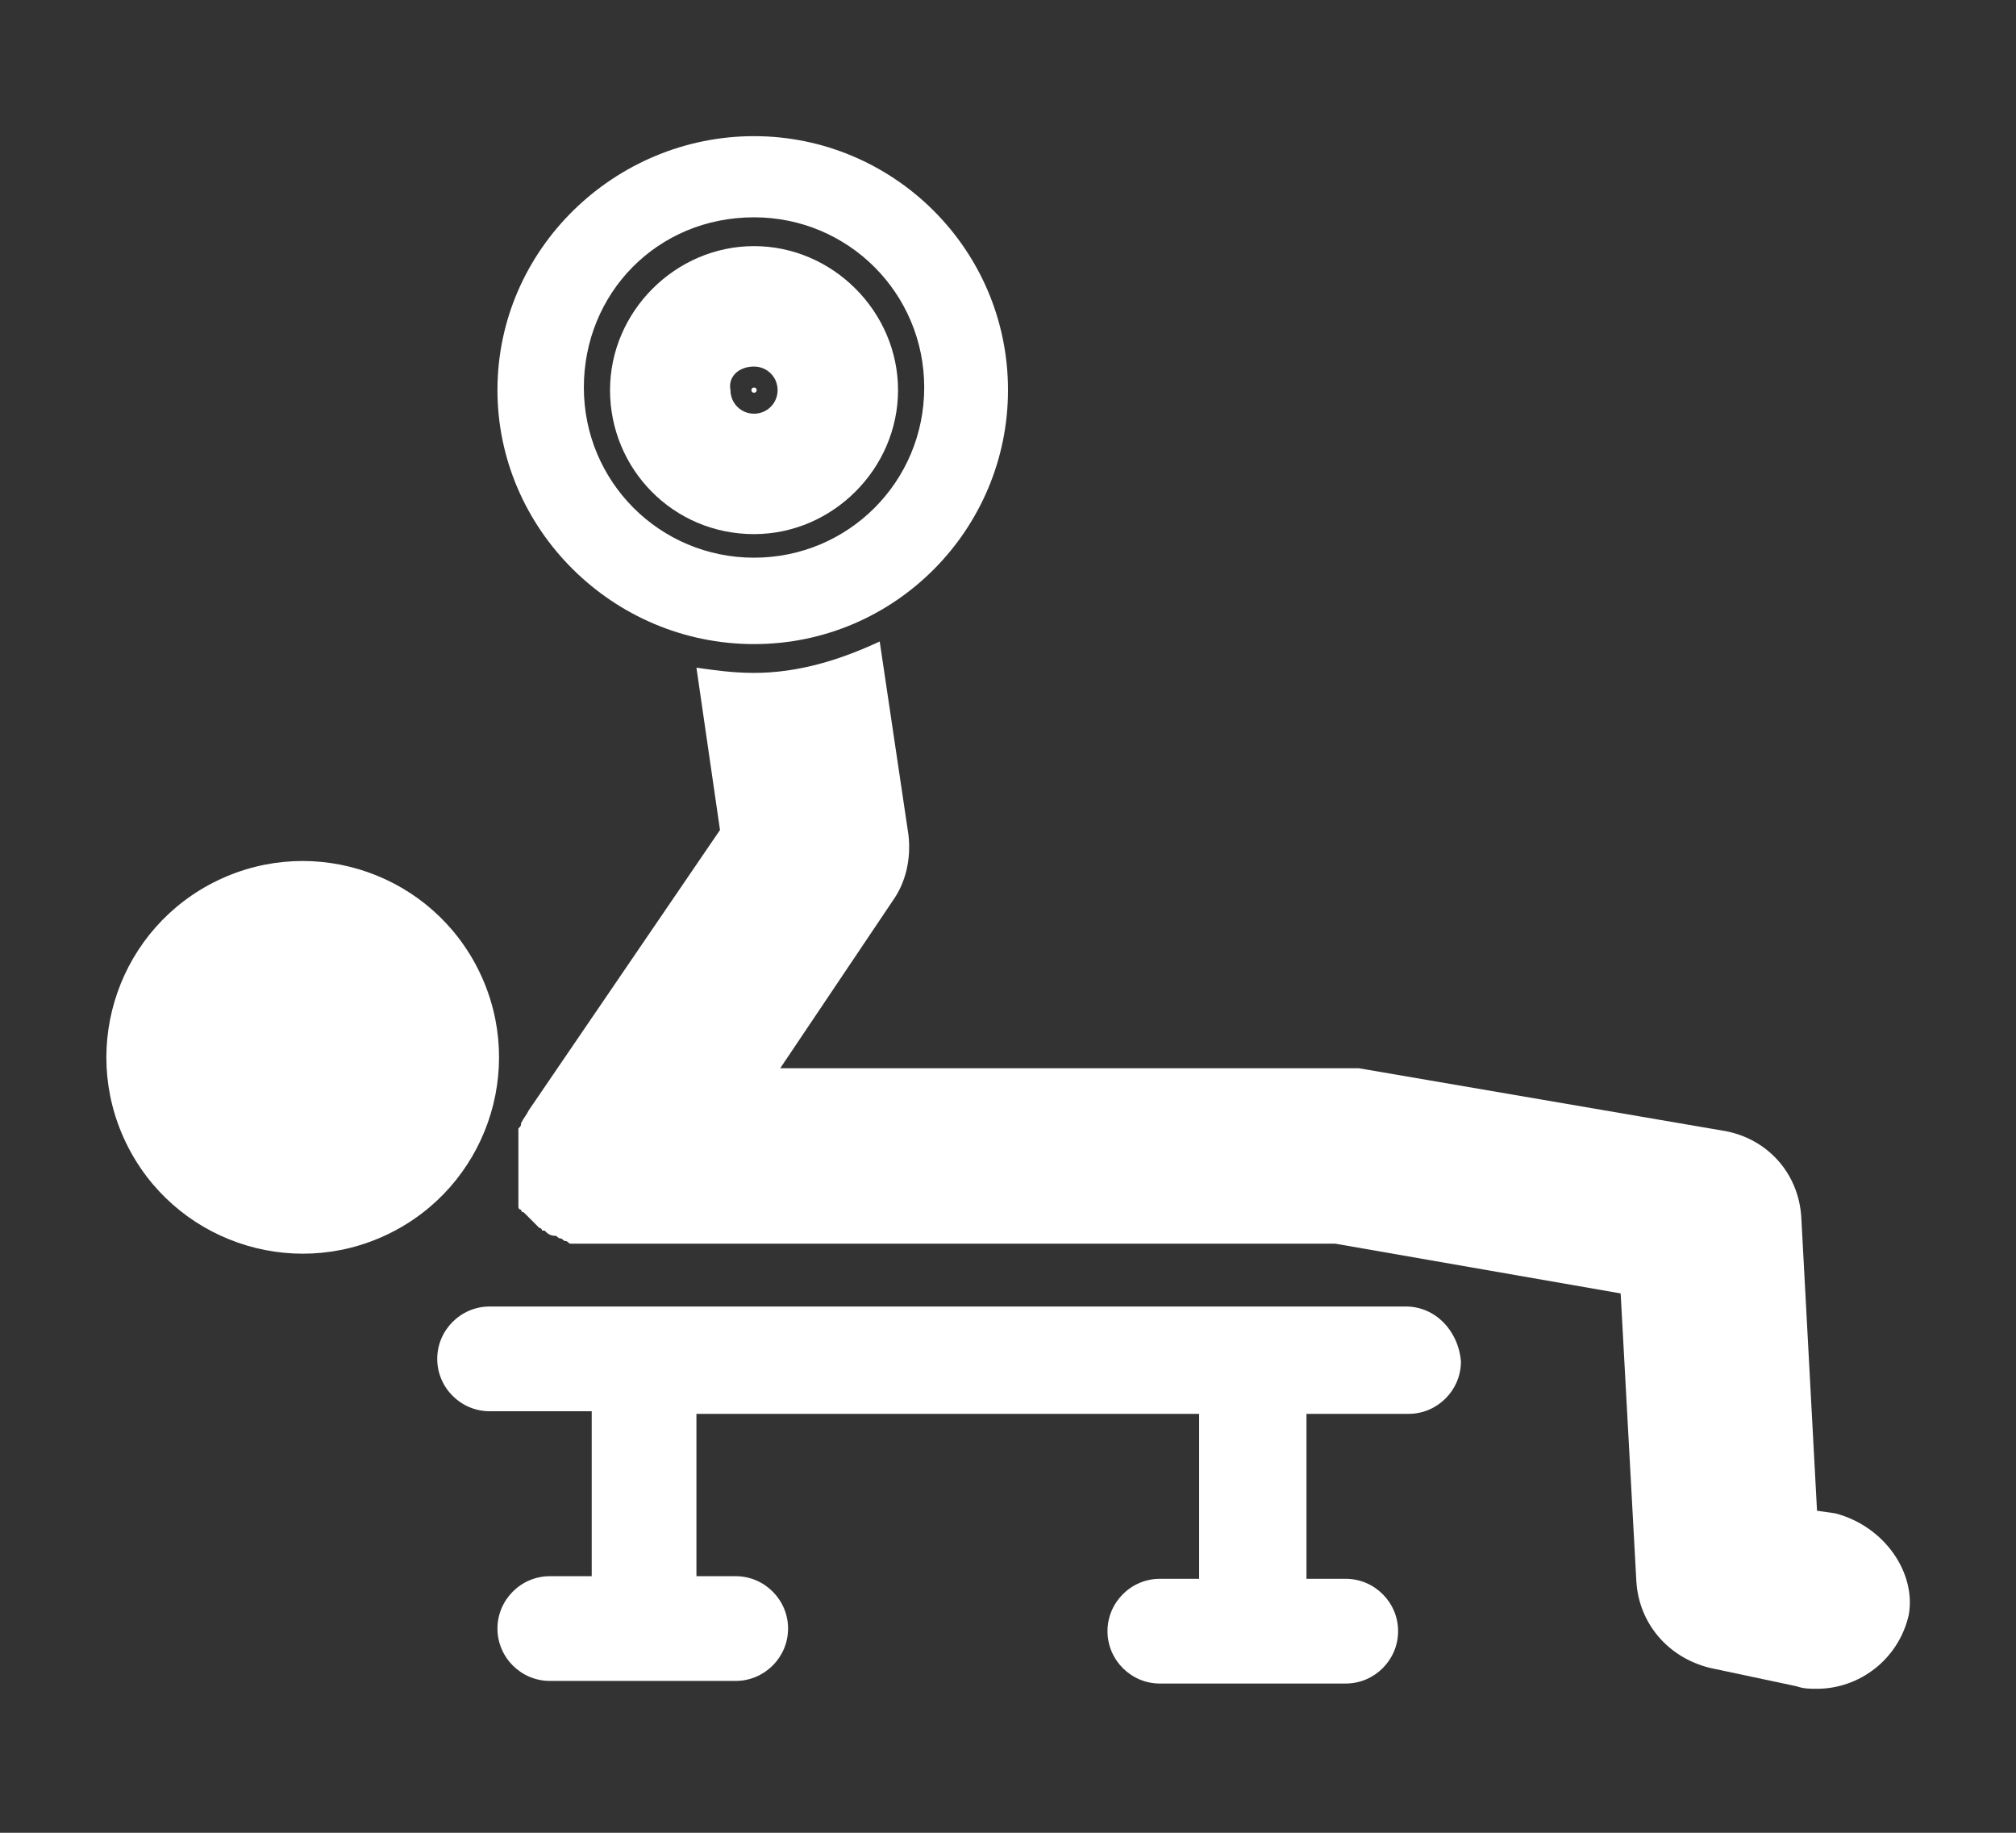 <?xml version="1.0" encoding="utf-8"?>
<!-- Generator: Adobe Illustrator 21.0.0, SVG Export Plug-In . SVG Version: 6.00 Build 0)  -->
<svg version="1.1" id="Capa_1" xmlns="http://www.w3.org/2000/svg" xmlns:xlink="http://www.w3.org/1999/xlink" x="0px" y="0px"
	 viewBox="0 0 77 70" style="enable-background:new 0 0 77 70;" xml:space="preserve">
<rect x="0" y="0" width="77" height="70" fill="#333333" stroke="none"/>
<style type="text/css">
	.st0{fill:#FFFFFF;}
</style>
<g>
	<ellipse transform="matrix(0.901 -0.433 0.433 0.901 -16.383 9.006)" class="st0" cx="11.6" cy="40.4" rx="7.5" ry="7.5"/>
	<path class="st0" d="M70.1,57.8l-0.7-0.1l-0.6-11.2c-0.1-1.7-1.3-3-2.9-3.3l-14-2.4c0,0,0,0,0,0c0,0-0.1,0-0.1,0c0,0,0,0-0.1,0
		c0,0-0.1,0-0.1,0c0,0-0.1,0-0.1,0c0,0,0,0-0.1,0c0,0-0.1,0-0.1,0c0,0,0,0,0,0H29.8l4.3-6.4c0.5-0.7,0.7-1.6,0.6-2.5l-1.1-7.4
		c-1.5,0.7-3.1,1.2-4.8,1.2c-0.8,0-1.5-0.1-2.2-0.2l0.9,6.2l-7.3,10.7c-0.1,0.2-0.2,0.3-0.3,0.5c0,0,0,0,0,0c0,0.1,0,0.1-0.1,0.2
		c0,0,0,0,0,0c0,0,0,0.1,0,0.1c0,0,0,0,0,0.1c0,0,0,0.1,0,0.1c0,0,0,0.1,0,0.1c0,0,0,0.1,0,0.1c0,0,0,0.1,0,0.1c0,0,0,0,0,0.1
		c0,0,0,0.1,0,0.1c0,0,0,0,0,0c0,0.2,0,0.5,0,0.7c0,0,0,0,0,0.1c0,0,0,0.1,0,0.1c0,0,0,0.1,0,0.1c0,0,0,0,0,0c0,0,0,0.1,0,0.1
		c0,0,0,0,0,0c0,0.1,0,0.1,0,0.2c0,0,0,0,0,0c0,0.1,0,0.1,0,0.2c0,0,0,0,0,0c0,0,0,0.1,0,0.1c0,0,0,0,0,0c0,0,0,0.1,0,0.1
		c0,0,0,0,0,0c0,0,0,0.1,0,0.1c0,0,0,0,0,0.1c0,0,0,0.1,0,0.1c0,0,0,0,0,0.1c0,0,0,0,0,0.1c0,0,0,0.1,0.1,0.1c0,0,0,0,0,0
		c0,0,0,0.1,0.1,0.1c0,0,0,0,0,0c0,0,0.1,0.1,0.1,0.1c0,0,0,0,0,0c0,0,0.1,0.1,0.1,0.1c0,0,0,0,0,0c0,0,0.1,0.1,0.1,0.1c0,0,0,0,0,0
		c0,0,0.1,0.1,0.1,0.1c0,0,0,0,0,0c0,0,0.1,0.1,0.1,0.1c0,0,0,0,0,0c0,0,0.1,0.1,0.1,0.1c0,0,0.1,0,0.1,0.1c0,0,0,0,0.1,0
		c0.1,0.1,0.2,0.2,0.4,0.2c0,0,0,0,0,0c0.1,0,0.1,0.1,0.2,0.1c0,0,0,0,0,0c0.1,0,0.1,0.1,0.2,0.1c0,0,0,0,0,0c0.1,0,0.1,0.1,0.2,0.1
		c0,0,0,0,0,0c0.1,0,0.1,0,0.2,0c0,0,0,0,0.1,0c0.1,0,0.1,0,0.2,0c0,0,0,0,0.1,0c0,0,0.1,0,0.1,0c0,0,0.1,0,0.1,0c0.1,0,0.1,0,0.2,0
		c0,0,0,0,0.1,0c0,0,0,0,0,0H51l10.9,1.9l0.6,11c0.1,1.6,1.2,2.9,2.8,3.3l3.3,0.7c0.3,0.1,0.5,0.1,0.8,0.1c1.6,0,3.1-1.1,3.5-2.8
		C73.2,60.1,72,58.3,70.1,57.8z"/>
	<path class="st0" d="M28.8,20.4c3,0,5.5-2.5,5.5-5.5s-2.5-5.5-5.5-5.5c-3,0-5.5,2.5-5.5,5.5S25.7,20.4,28.8,20.4z M28.8,14
		c0.5,0,0.9,0.4,0.9,0.9c0,0.5-0.4,0.9-0.9,0.9c-0.5,0-0.9-0.4-0.9-0.9C27.8,14.4,28.2,14,28.8,14z"/>
	<path class="st0" d="M28.8,24.6c5.4,0,9.7-4.4,9.7-9.7c0-5.4-4.4-9.7-9.7-9.7S19,9.5,19,14.9C19,20.2,23.4,24.6,28.8,24.6z
		 M28.8,8.3c3.6,0,6.5,2.9,6.5,6.5s-2.9,6.5-6.5,6.5s-6.5-2.9-6.5-6.5S25.1,8.3,28.8,8.3z"/>
	<circle class="st0" cx="28.8" cy="14.9" r="0.1"/>
	<path class="st0" d="M53.7,49.9h-35c-1.1,0-2,0.9-2,2c0,1.1,0.9,2,2,2h3.9v6.3H21c-1.1,0-2,0.9-2,2c0,1.1,0.9,2,2,2h7.1
		c1.1,0,2-0.9,2-2c0-1.1-0.9-2-2-2h-1.5V54h19.2v6.3h-1.5c-1.1,0-2,0.9-2,2c0,1.1,0.9,2,2,2h7.1c1.1,0,2-0.9,2-2c0-1.1-0.9-2-2-2
		h-1.5V54h3.9c1.1,0,2-0.9,2-2C55.7,50.8,54.8,49.9,53.7,49.9z"/>
</g>
</svg>
